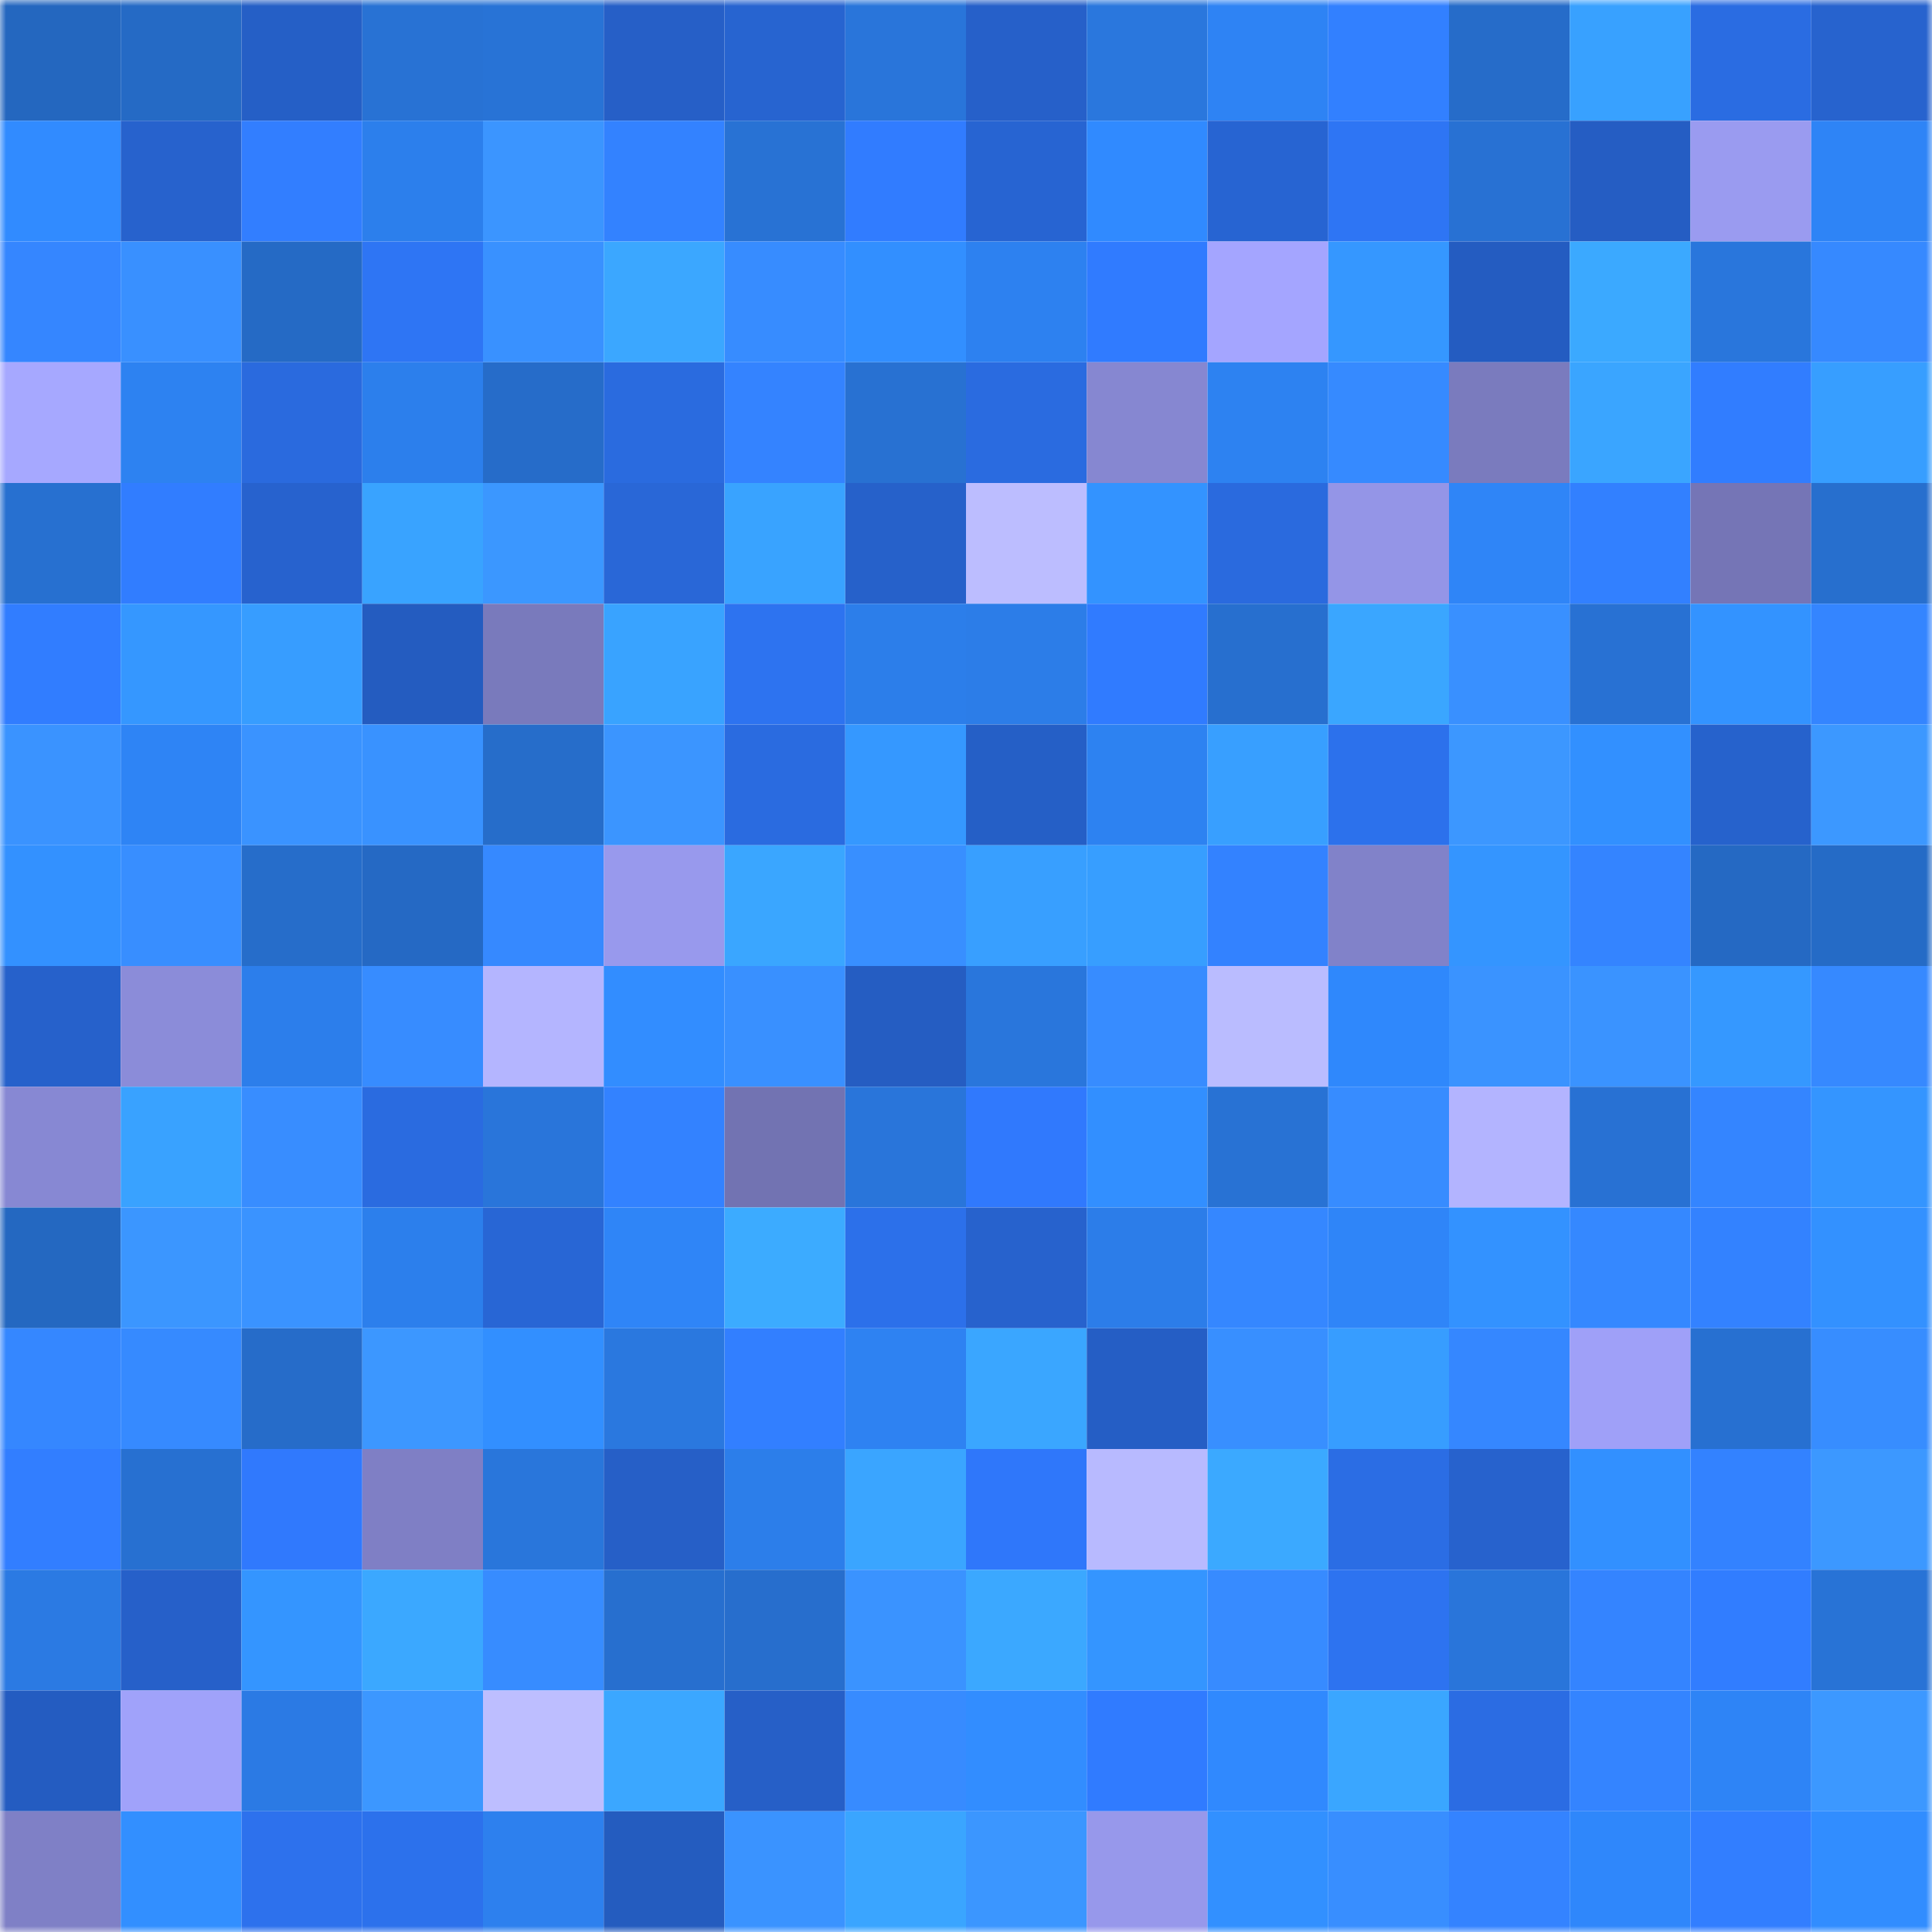 <svg viewBox="0 0 160 160" fill="none" role="img" xmlns="http://www.w3.org/2000/svg" width="240" height="240" name="basenames%2Ctexass.base.eth"><mask id="1047445723" mask-type="alpha" maskUnits="userSpaceOnUse" x="0" y="0" width="160" height="160"><rect width="160" height="160" fill="#FFFFFF"></rect></mask><g mask="url(#1047445723)"><rect x="0" y="0" width="10" height="10" fill="#2467bf"></rect><rect x="10" y="0" width="10" height="10" fill="#256ac5"></rect><rect x="20" y="0" width="10" height="10" fill="#255fc6"></rect><rect x="30" y="0" width="10" height="10" fill="#2872d4"></rect><rect x="40" y="0" width="10" height="10" fill="#2873d6"></rect><rect x="50" y="0" width="10" height="10" fill="#265fc7"></rect><rect x="60" y="0" width="10" height="10" fill="#2764d0"></rect><rect x="70" y="0" width="10" height="10" fill="#2975da"></rect><rect x="80" y="0" width="10" height="10" fill="#2660c9"></rect><rect x="90" y="0" width="10" height="10" fill="#2a77dd"></rect><rect x="100" y="0" width="10" height="10" fill="#2e83f4"></rect><rect x="110" y="0" width="10" height="10" fill="#3280ff"></rect><rect x="120" y="0" width="10" height="10" fill="#266cc9"></rect><rect x="130" y="0" width="10" height="10" fill="#38a1ff"></rect><rect x="140" y="0" width="10" height="10" fill="#2a6ce2"></rect><rect x="150" y="0" width="10" height="10" fill="#2763ce"></rect><rect x="0" y="10" width="10" height="10" fill="#318bff"></rect><rect x="10" y="10" width="10" height="10" fill="#2762cd"></rect><rect x="20" y="10" width="10" height="10" fill="#327eff"></rect><rect x="30" y="10" width="10" height="10" fill="#2c7fec"></rect><rect x="40" y="10" width="10" height="10" fill="#3b95ff"></rect><rect x="50" y="10" width="10" height="10" fill="#3382ff"></rect><rect x="60" y="10" width="10" height="10" fill="#2872d4"></rect><rect x="70" y="10" width="10" height="10" fill="#317cff"></rect><rect x="80" y="10" width="10" height="10" fill="#2764d2"></rect><rect x="90" y="10" width="10" height="10" fill="#308aff"></rect><rect x="100" y="10" width="10" height="10" fill="#2764d2"></rect><rect x="110" y="10" width="10" height="10" fill="#2e75f4"></rect><rect x="120" y="10" width="10" height="10" fill="#2871d3"></rect><rect x="130" y="10" width="10" height="10" fill="#255dc3"></rect><rect x="140" y="10" width="10" height="10" fill="#9a9bf0"></rect><rect x="150" y="10" width="10" height="10" fill="#2e84f6"></rect><rect x="0" y="20" width="10" height="10" fill="#3586ff"></rect><rect x="10" y="20" width="10" height="10" fill="#3990ff"></rect><rect x="20" y="20" width="10" height="10" fill="#256ac5"></rect><rect x="30" y="20" width="10" height="10" fill="#2e75f4"></rect><rect x="40" y="20" width="10" height="10" fill="#3991ff"></rect><rect x="50" y="20" width="10" height="10" fill="#3ba7ff"></rect><rect x="60" y="20" width="10" height="10" fill="#378cff"></rect><rect x="70" y="20" width="10" height="10" fill="#328fff"></rect><rect x="80" y="20" width="10" height="10" fill="#2d81f0"></rect><rect x="90" y="20" width="10" height="10" fill="#307bff"></rect><rect x="100" y="20" width="10" height="10" fill="#a4a5ff"></rect><rect x="110" y="20" width="10" height="10" fill="#3597ff"></rect><rect x="120" y="20" width="10" height="10" fill="#245cc1"></rect><rect x="130" y="20" width="10" height="10" fill="#3ba9ff"></rect><rect x="140" y="20" width="10" height="10" fill="#2976dc"></rect><rect x="150" y="20" width="10" height="10" fill="#3689ff"></rect><rect x="0" y="30" width="10" height="10" fill="#a6a8ff"></rect><rect x="10" y="30" width="10" height="10" fill="#2d82f1"></rect><rect x="20" y="30" width="10" height="10" fill="#2a6ade"></rect><rect x="30" y="30" width="10" height="10" fill="#2c7fec"></rect><rect x="40" y="30" width="10" height="10" fill="#266cc9"></rect><rect x="50" y="30" width="10" height="10" fill="#2a6bdf"></rect><rect x="60" y="30" width="10" height="10" fill="#3483ff"></rect><rect x="70" y="30" width="10" height="10" fill="#2871d2"></rect><rect x="80" y="30" width="10" height="10" fill="#2a6be0"></rect><rect x="90" y="30" width="10" height="10" fill="#8687d1"></rect><rect x="100" y="30" width="10" height="10" fill="#2d82f1"></rect><rect x="110" y="30" width="10" height="10" fill="#368aff"></rect><rect x="120" y="30" width="10" height="10" fill="#7a7bbe"></rect><rect x="130" y="30" width="10" height="10" fill="#3aa5ff"></rect><rect x="140" y="30" width="10" height="10" fill="#317dff"></rect><rect x="150" y="30" width="10" height="10" fill="#379eff"></rect><rect x="0" y="40" width="10" height="10" fill="#2770d0"></rect><rect x="10" y="40" width="10" height="10" fill="#317dff"></rect><rect x="20" y="40" width="10" height="10" fill="#2762ce"></rect><rect x="30" y="40" width="10" height="10" fill="#39a3ff"></rect><rect x="40" y="40" width="10" height="10" fill="#3b97ff"></rect><rect x="50" y="40" width="10" height="10" fill="#2967d7"></rect><rect x="60" y="40" width="10" height="10" fill="#39a3ff"></rect><rect x="70" y="40" width="10" height="10" fill="#2661ca"></rect><rect x="80" y="40" width="10" height="10" fill="#bcbdff"></rect><rect x="90" y="40" width="10" height="10" fill="#3393ff"></rect><rect x="100" y="40" width="10" height="10" fill="#2a6ade"></rect><rect x="110" y="40" width="10" height="10" fill="#9495e7"></rect><rect x="120" y="40" width="10" height="10" fill="#2f85f7"></rect><rect x="130" y="40" width="10" height="10" fill="#3280ff"></rect><rect x="140" y="40" width="10" height="10" fill="#7575b6"></rect><rect x="150" y="40" width="10" height="10" fill="#276fce"></rect><rect x="0" y="50" width="10" height="10" fill="#317dff"></rect><rect x="10" y="50" width="10" height="10" fill="#3597ff"></rect><rect x="20" y="50" width="10" height="10" fill="#379dff"></rect><rect x="30" y="50" width="10" height="10" fill="#245cc0"></rect><rect x="40" y="50" width="10" height="10" fill="#797abc"></rect><rect x="50" y="50" width="10" height="10" fill="#39a3ff"></rect><rect x="60" y="50" width="10" height="10" fill="#2d73f0"></rect><rect x="70" y="50" width="10" height="10" fill="#2c7eea"></rect><rect x="80" y="50" width="10" height="10" fill="#2c7de8"></rect><rect x="90" y="50" width="10" height="10" fill="#307bff"></rect><rect x="100" y="50" width="10" height="10" fill="#276fcf"></rect><rect x="110" y="50" width="10" height="10" fill="#3aa6ff"></rect><rect x="120" y="50" width="10" height="10" fill="#3990ff"></rect><rect x="130" y="50" width="10" height="10" fill="#2871d3"></rect><rect x="140" y="50" width="10" height="10" fill="#3393ff"></rect><rect x="150" y="50" width="10" height="10" fill="#3485ff"></rect><rect x="0" y="60" width="10" height="10" fill="#3a93ff"></rect><rect x="10" y="60" width="10" height="10" fill="#2e84f5"></rect><rect x="20" y="60" width="10" height="10" fill="#3a93ff"></rect><rect x="30" y="60" width="10" height="10" fill="#3992ff"></rect><rect x="40" y="60" width="10" height="10" fill="#266dca"></rect><rect x="50" y="60" width="10" height="10" fill="#3b95ff"></rect><rect x="60" y="60" width="10" height="10" fill="#2a6be0"></rect><rect x="70" y="60" width="10" height="10" fill="#3598ff"></rect><rect x="80" y="60" width="10" height="10" fill="#255fc6"></rect><rect x="90" y="60" width="10" height="10" fill="#2d82f1"></rect><rect x="100" y="60" width="10" height="10" fill="#389fff"></rect><rect x="110" y="60" width="10" height="10" fill="#2c71ec"></rect><rect x="120" y="60" width="10" height="10" fill="#3c97ff"></rect><rect x="130" y="60" width="10" height="10" fill="#3290ff"></rect><rect x="140" y="60" width="10" height="10" fill="#2662cc"></rect><rect x="150" y="60" width="10" height="10" fill="#3c98ff"></rect><rect x="0" y="70" width="10" height="10" fill="#3391ff"></rect><rect x="10" y="70" width="10" height="10" fill="#388eff"></rect><rect x="20" y="70" width="10" height="10" fill="#266dca"></rect><rect x="30" y="70" width="10" height="10" fill="#2569c4"></rect><rect x="40" y="70" width="10" height="10" fill="#3689ff"></rect><rect x="50" y="70" width="10" height="10" fill="#9899ed"></rect><rect x="60" y="70" width="10" height="10" fill="#3aa6ff"></rect><rect x="70" y="70" width="10" height="10" fill="#388fff"></rect><rect x="80" y="70" width="10" height="10" fill="#389fff"></rect><rect x="90" y="70" width="10" height="10" fill="#379eff"></rect><rect x="100" y="70" width="10" height="10" fill="#3382ff"></rect><rect x="110" y="70" width="10" height="10" fill="#8182c9"></rect><rect x="120" y="70" width="10" height="10" fill="#3495ff"></rect><rect x="130" y="70" width="10" height="10" fill="#3484ff"></rect><rect x="140" y="70" width="10" height="10" fill="#2569c3"></rect><rect x="150" y="70" width="10" height="10" fill="#256bc6"></rect><rect x="0" y="80" width="10" height="10" fill="#2661cb"></rect><rect x="10" y="80" width="10" height="10" fill="#8b8cd9"></rect><rect x="20" y="80" width="10" height="10" fill="#2c7eeb"></rect><rect x="30" y="80" width="10" height="10" fill="#378cff"></rect><rect x="40" y="80" width="10" height="10" fill="#b4b5ff"></rect><rect x="50" y="80" width="10" height="10" fill="#328dff"></rect><rect x="60" y="80" width="10" height="10" fill="#3990ff"></rect><rect x="70" y="80" width="10" height="10" fill="#255dc2"></rect><rect x="80" y="80" width="10" height="10" fill="#2976dc"></rect><rect x="90" y="80" width="10" height="10" fill="#378cff"></rect><rect x="100" y="80" width="10" height="10" fill="#babcff"></rect><rect x="110" y="80" width="10" height="10" fill="#2f88fc"></rect><rect x="120" y="80" width="10" height="10" fill="#3a93ff"></rect><rect x="130" y="80" width="10" height="10" fill="#3a93ff"></rect><rect x="140" y="80" width="10" height="10" fill="#3598ff"></rect><rect x="150" y="80" width="10" height="10" fill="#3689ff"></rect><rect x="0" y="90" width="10" height="10" fill="#8788d3"></rect><rect x="10" y="90" width="10" height="10" fill="#39a2ff"></rect><rect x="20" y="90" width="10" height="10" fill="#388dff"></rect><rect x="30" y="90" width="10" height="10" fill="#2a6be0"></rect><rect x="40" y="90" width="10" height="10" fill="#2975da"></rect><rect x="50" y="90" width="10" height="10" fill="#3382ff"></rect><rect x="60" y="90" width="10" height="10" fill="#7273b2"></rect><rect x="70" y="90" width="10" height="10" fill="#2975da"></rect><rect x="80" y="90" width="10" height="10" fill="#3079fd"></rect><rect x="90" y="90" width="10" height="10" fill="#328fff"></rect><rect x="100" y="90" width="10" height="10" fill="#2872d4"></rect><rect x="110" y="90" width="10" height="10" fill="#378cff"></rect><rect x="120" y="90" width="10" height="10" fill="#b3b4ff"></rect><rect x="130" y="90" width="10" height="10" fill="#2871d3"></rect><rect x="140" y="90" width="10" height="10" fill="#3485ff"></rect><rect x="150" y="90" width="10" height="10" fill="#3495ff"></rect><rect x="0" y="100" width="10" height="10" fill="#2468c1"></rect><rect x="10" y="100" width="10" height="10" fill="#3b96ff"></rect><rect x="20" y="100" width="10" height="10" fill="#3a93ff"></rect><rect x="30" y="100" width="10" height="10" fill="#2c7fec"></rect><rect x="40" y="100" width="10" height="10" fill="#2866d5"></rect><rect x="50" y="100" width="10" height="10" fill="#2f85f7"></rect><rect x="60" y="100" width="10" height="10" fill="#3cabff"></rect><rect x="70" y="100" width="10" height="10" fill="#2c70ea"></rect><rect x="80" y="100" width="10" height="10" fill="#2762cd"></rect><rect x="90" y="100" width="10" height="10" fill="#2c7de9"></rect><rect x="100" y="100" width="10" height="10" fill="#3587ff"></rect><rect x="110" y="100" width="10" height="10" fill="#2f85f8"></rect><rect x="120" y="100" width="10" height="10" fill="#3392ff"></rect><rect x="130" y="100" width="10" height="10" fill="#3588ff"></rect><rect x="140" y="100" width="10" height="10" fill="#3382ff"></rect><rect x="150" y="100" width="10" height="10" fill="#3391ff"></rect><rect x="0" y="110" width="10" height="10" fill="#3587ff"></rect><rect x="10" y="110" width="10" height="10" fill="#368aff"></rect><rect x="20" y="110" width="10" height="10" fill="#266cc9"></rect><rect x="30" y="110" width="10" height="10" fill="#3c97ff"></rect><rect x="40" y="110" width="10" height="10" fill="#328fff"></rect><rect x="50" y="110" width="10" height="10" fill="#2a78df"></rect><rect x="60" y="110" width="10" height="10" fill="#327fff"></rect><rect x="70" y="110" width="10" height="10" fill="#2e82f2"></rect><rect x="80" y="110" width="10" height="10" fill="#3aa6ff"></rect><rect x="90" y="110" width="10" height="10" fill="#255ec5"></rect><rect x="100" y="110" width="10" height="10" fill="#388fff"></rect><rect x="110" y="110" width="10" height="10" fill="#379dff"></rect><rect x="120" y="110" width="10" height="10" fill="#3587ff"></rect><rect x="130" y="110" width="10" height="10" fill="#9fa0f8"></rect><rect x="140" y="110" width="10" height="10" fill="#2770d1"></rect><rect x="150" y="110" width="10" height="10" fill="#378dff"></rect><rect x="0" y="120" width="10" height="10" fill="#327eff"></rect><rect x="10" y="120" width="10" height="10" fill="#2770d1"></rect><rect x="20" y="120" width="10" height="10" fill="#3079fd"></rect><rect x="30" y="120" width="10" height="10" fill="#7f7fc5"></rect><rect x="40" y="120" width="10" height="10" fill="#2976db"></rect><rect x="50" y="120" width="10" height="10" fill="#265fc7"></rect><rect x="60" y="120" width="10" height="10" fill="#2c7eea"></rect><rect x="70" y="120" width="10" height="10" fill="#3aa5ff"></rect><rect x="80" y="120" width="10" height="10" fill="#2f77fa"></rect><rect x="90" y="120" width="10" height="10" fill="#b8baff"></rect><rect x="100" y="120" width="10" height="10" fill="#3ba9ff"></rect><rect x="110" y="120" width="10" height="10" fill="#2b6de4"></rect><rect x="120" y="120" width="10" height="10" fill="#2762cd"></rect><rect x="130" y="120" width="10" height="10" fill="#3290ff"></rect><rect x="140" y="120" width="10" height="10" fill="#3382ff"></rect><rect x="150" y="120" width="10" height="10" fill="#3c98ff"></rect><rect x="0" y="130" width="10" height="10" fill="#2b7ae3"></rect><rect x="10" y="130" width="10" height="10" fill="#2660c9"></rect><rect x="20" y="130" width="10" height="10" fill="#3495ff"></rect><rect x="30" y="130" width="10" height="10" fill="#3ba8ff"></rect><rect x="40" y="130" width="10" height="10" fill="#378cff"></rect><rect x="50" y="130" width="10" height="10" fill="#276fcf"></rect><rect x="60" y="130" width="10" height="10" fill="#276ecd"></rect><rect x="70" y="130" width="10" height="10" fill="#3a93ff"></rect><rect x="80" y="130" width="10" height="10" fill="#3ba8ff"></rect><rect x="90" y="130" width="10" height="10" fill="#3495ff"></rect><rect x="100" y="130" width="10" height="10" fill="#378bff"></rect><rect x="110" y="130" width="10" height="10" fill="#2d73f0"></rect><rect x="120" y="130" width="10" height="10" fill="#2975da"></rect><rect x="130" y="130" width="10" height="10" fill="#3484ff"></rect><rect x="140" y="130" width="10" height="10" fill="#317dff"></rect><rect x="150" y="130" width="10" height="10" fill="#2873d6"></rect><rect x="0" y="140" width="10" height="10" fill="#245cc1"></rect><rect x="10" y="140" width="10" height="10" fill="#a0a2fa"></rect><rect x="20" y="140" width="10" height="10" fill="#2b7ae4"></rect><rect x="30" y="140" width="10" height="10" fill="#3c97ff"></rect><rect x="40" y="140" width="10" height="10" fill="#bdbeff"></rect><rect x="50" y="140" width="10" height="10" fill="#3ba7ff"></rect><rect x="60" y="140" width="10" height="10" fill="#265fc7"></rect><rect x="70" y="140" width="10" height="10" fill="#378bff"></rect><rect x="80" y="140" width="10" height="10" fill="#328dff"></rect><rect x="90" y="140" width="10" height="10" fill="#307bff"></rect><rect x="100" y="140" width="10" height="10" fill="#3089fe"></rect><rect x="110" y="140" width="10" height="10" fill="#3aa6ff"></rect><rect x="120" y="140" width="10" height="10" fill="#2b6ce3"></rect><rect x="130" y="140" width="10" height="10" fill="#3484ff"></rect><rect x="140" y="140" width="10" height="10" fill="#2e84f6"></rect><rect x="150" y="140" width="10" height="10" fill="#3c98ff"></rect><rect x="0" y="150" width="10" height="10" fill="#7f80c6"></rect><rect x="10" y="150" width="10" height="10" fill="#328fff"></rect><rect x="20" y="150" width="10" height="10" fill="#2d71ed"></rect><rect x="30" y="150" width="10" height="10" fill="#2c71ec"></rect><rect x="40" y="150" width="10" height="10" fill="#2d80ee"></rect><rect x="50" y="150" width="10" height="10" fill="#245cbf"></rect><rect x="60" y="150" width="10" height="10" fill="#3a93ff"></rect><rect x="70" y="150" width="10" height="10" fill="#3aa5ff"></rect><rect x="80" y="150" width="10" height="10" fill="#3b96ff"></rect><rect x="90" y="150" width="10" height="10" fill="#9798eb"></rect><rect x="100" y="150" width="10" height="10" fill="#3290ff"></rect><rect x="110" y="150" width="10" height="10" fill="#388eff"></rect><rect x="120" y="150" width="10" height="10" fill="#3483ff"></rect><rect x="130" y="150" width="10" height="10" fill="#2f87fb"></rect><rect x="140" y="150" width="10" height="10" fill="#327eff"></rect><rect x="150" y="150" width="10" height="10" fill="#318dff"></rect></g></svg>